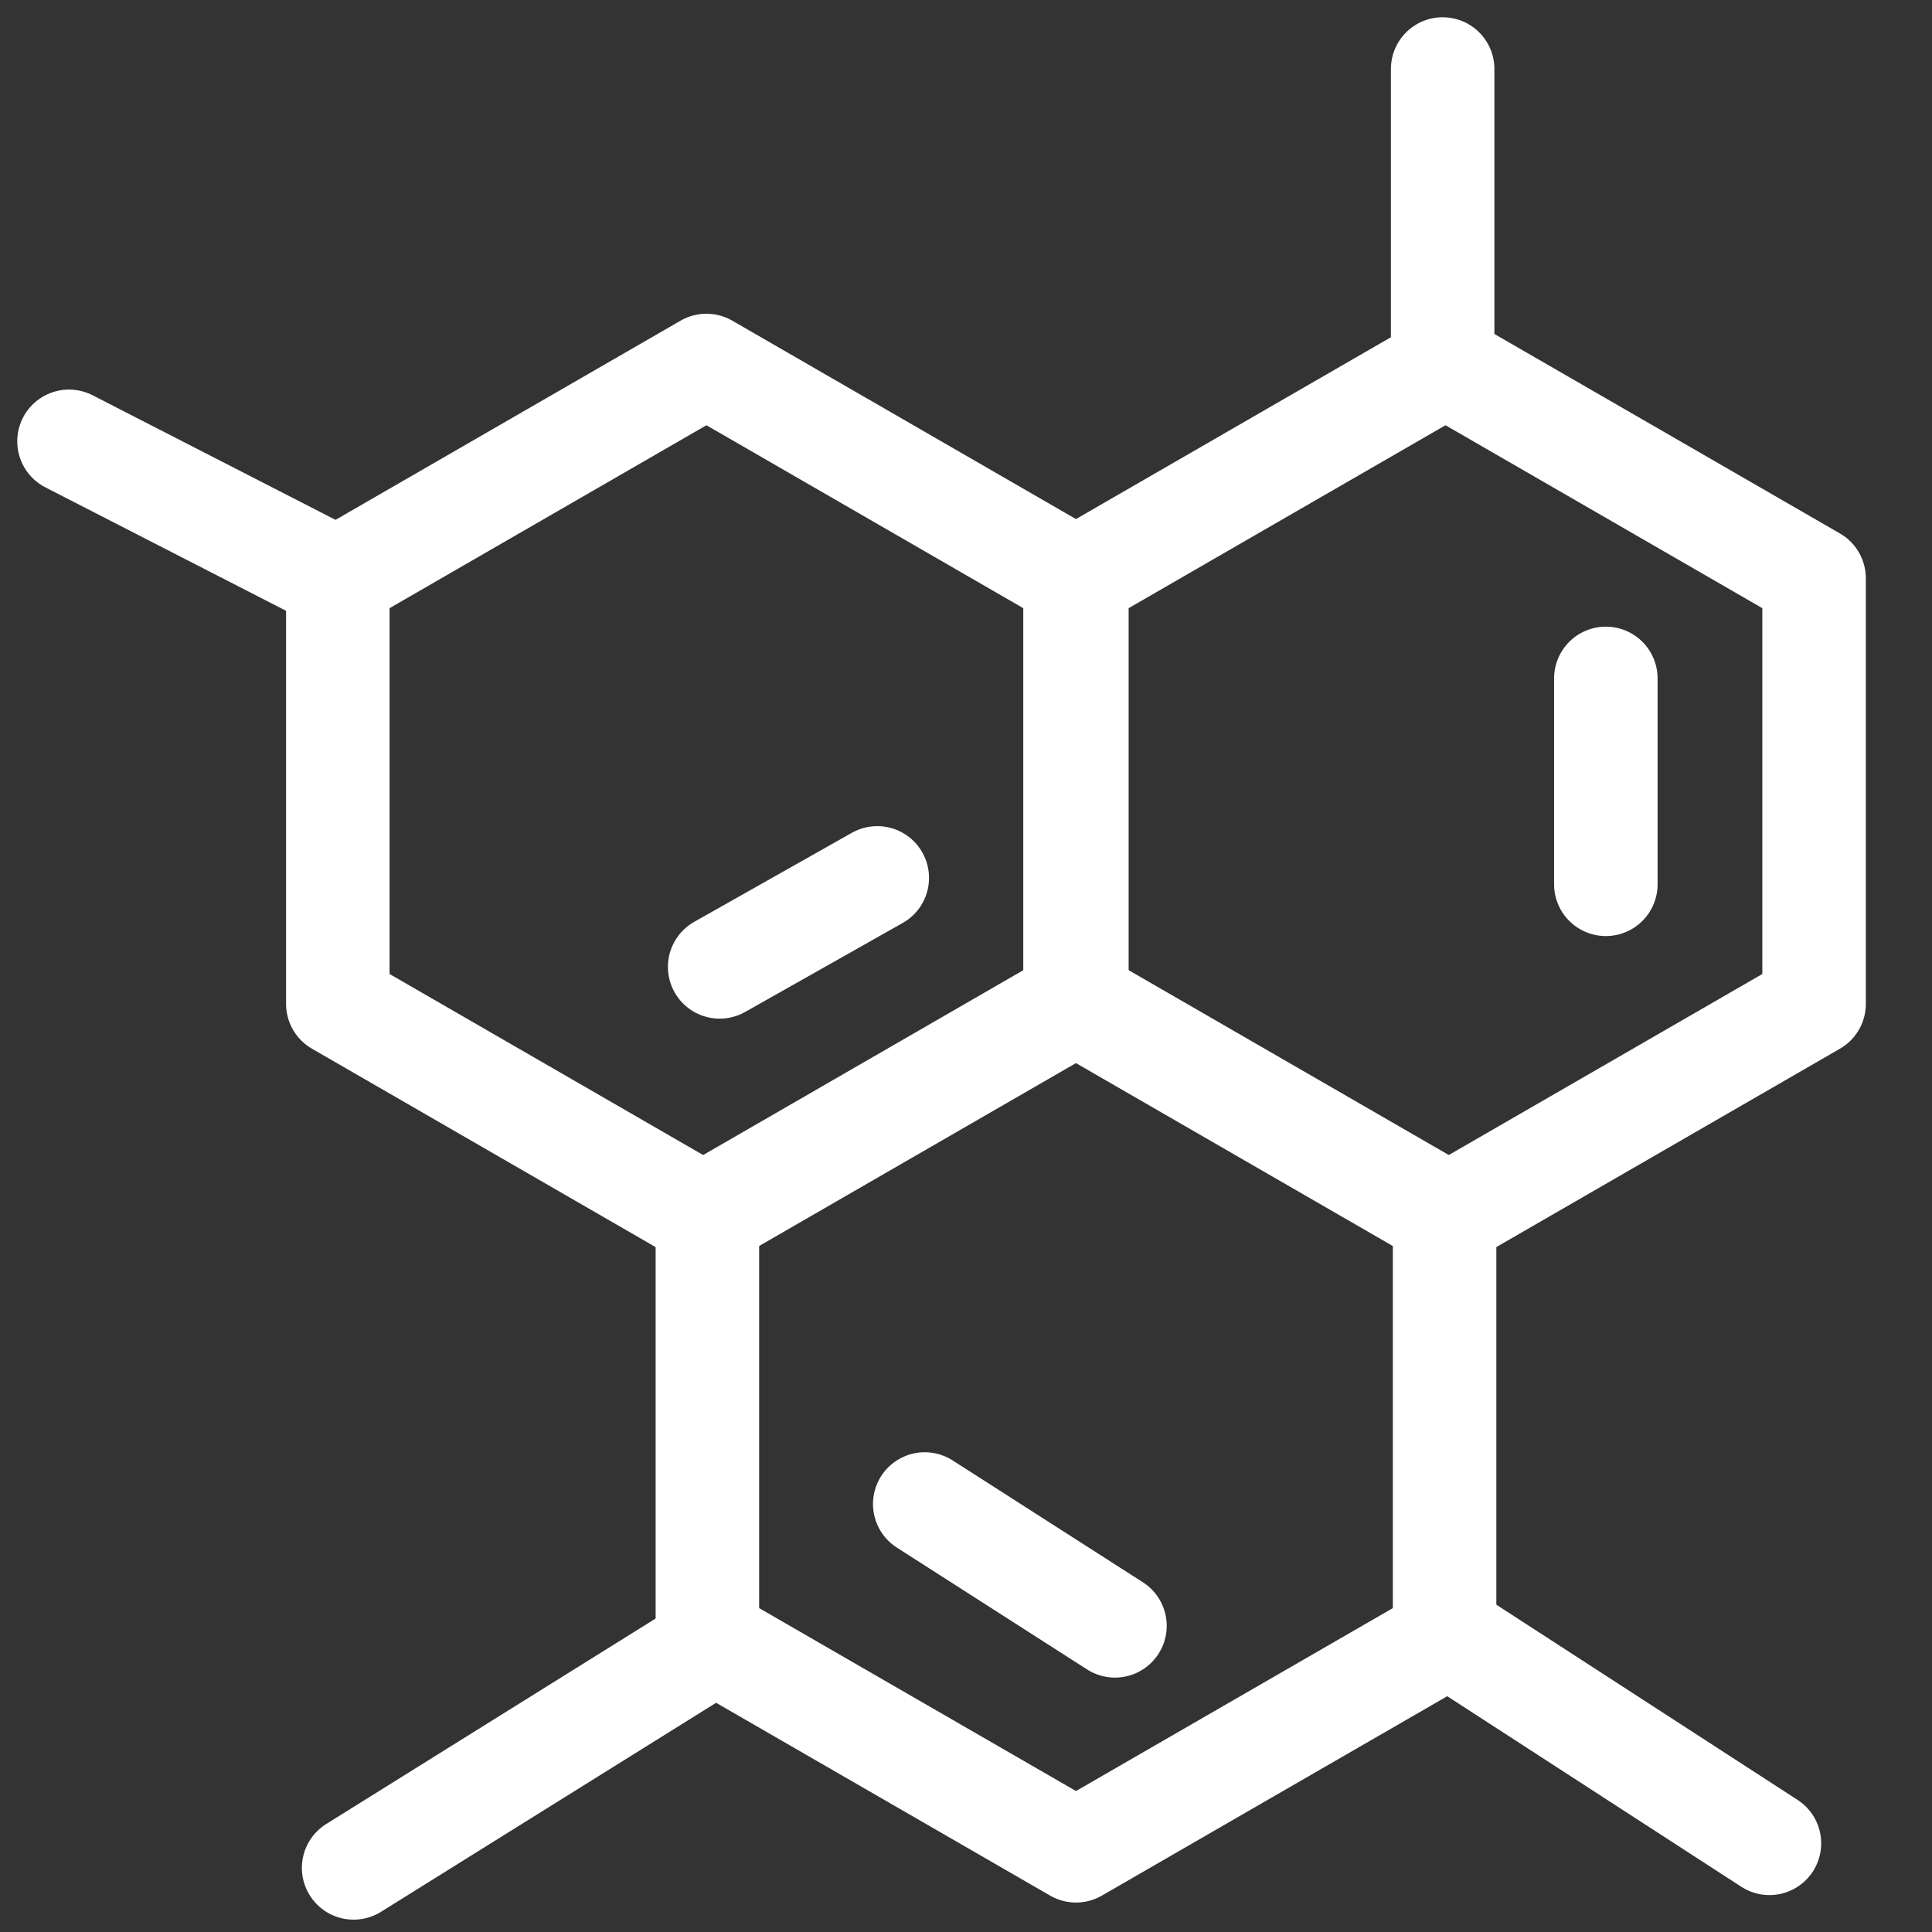 <svg xmlns="http://www.w3.org/2000/svg" fill="none" viewBox="0 0 28 28" height="28" width="28">
<rect x="0" y="0" width="28" height="28" fill="#333333" stroke="none"/>
<path stroke-linejoin="round" stroke-width="1.5" stroke="white" d="M10.238 5.297L15.58 8.381V14.549L10.238 17.633L4.896 14.549V8.381L10.238 5.297Z"></path>
<path stroke-linejoin="round" stroke-width="1.5" stroke="white" d="M15.594 14.486L20.936 17.57V23.739L15.594 26.823L10.252 23.739V17.57L15.594 14.486Z"></path>
<path stroke-linejoin="round" stroke-width="1.5" stroke="white" d="M20.949 5.297L26.291 8.381V14.549L20.949 17.633L15.607 14.549V8.381L20.949 5.297Z"></path>
<path stroke-linejoin="round" stroke-linecap="round" stroke-width="1.5" stroke="white" d="M20.908 5.328V1"></path>
<path stroke-linejoin="round" stroke-linecap="round" stroke-width="1.5" stroke="white" d="M23.273 12.816V9.832"></path>
<path stroke-linejoin="round" stroke-linecap="round" stroke-width="1.5" stroke="white" d="M16.159 23.563L13.402 21.797"></path>
<path stroke-linejoin="round" stroke-linecap="round" stroke-width="1.5" stroke="white" d="M10.43 14.013L12.714 12.723"></path>
<path stroke-linejoin="round" stroke-linecap="round" stroke-width="1.5" stroke="white" d="M10.268 23.863L5.125 27.071"></path>
<path stroke-linejoin="round" stroke-linecap="round" stroke-width="1.5" stroke="white" d="M4.972 8.433L1 6.396"></path>
<path stroke-linejoin="round" stroke-linecap="round" stroke-width="1.5" stroke="white" d="M21.164 23.812L25.644 26.715"></path>
</svg>
